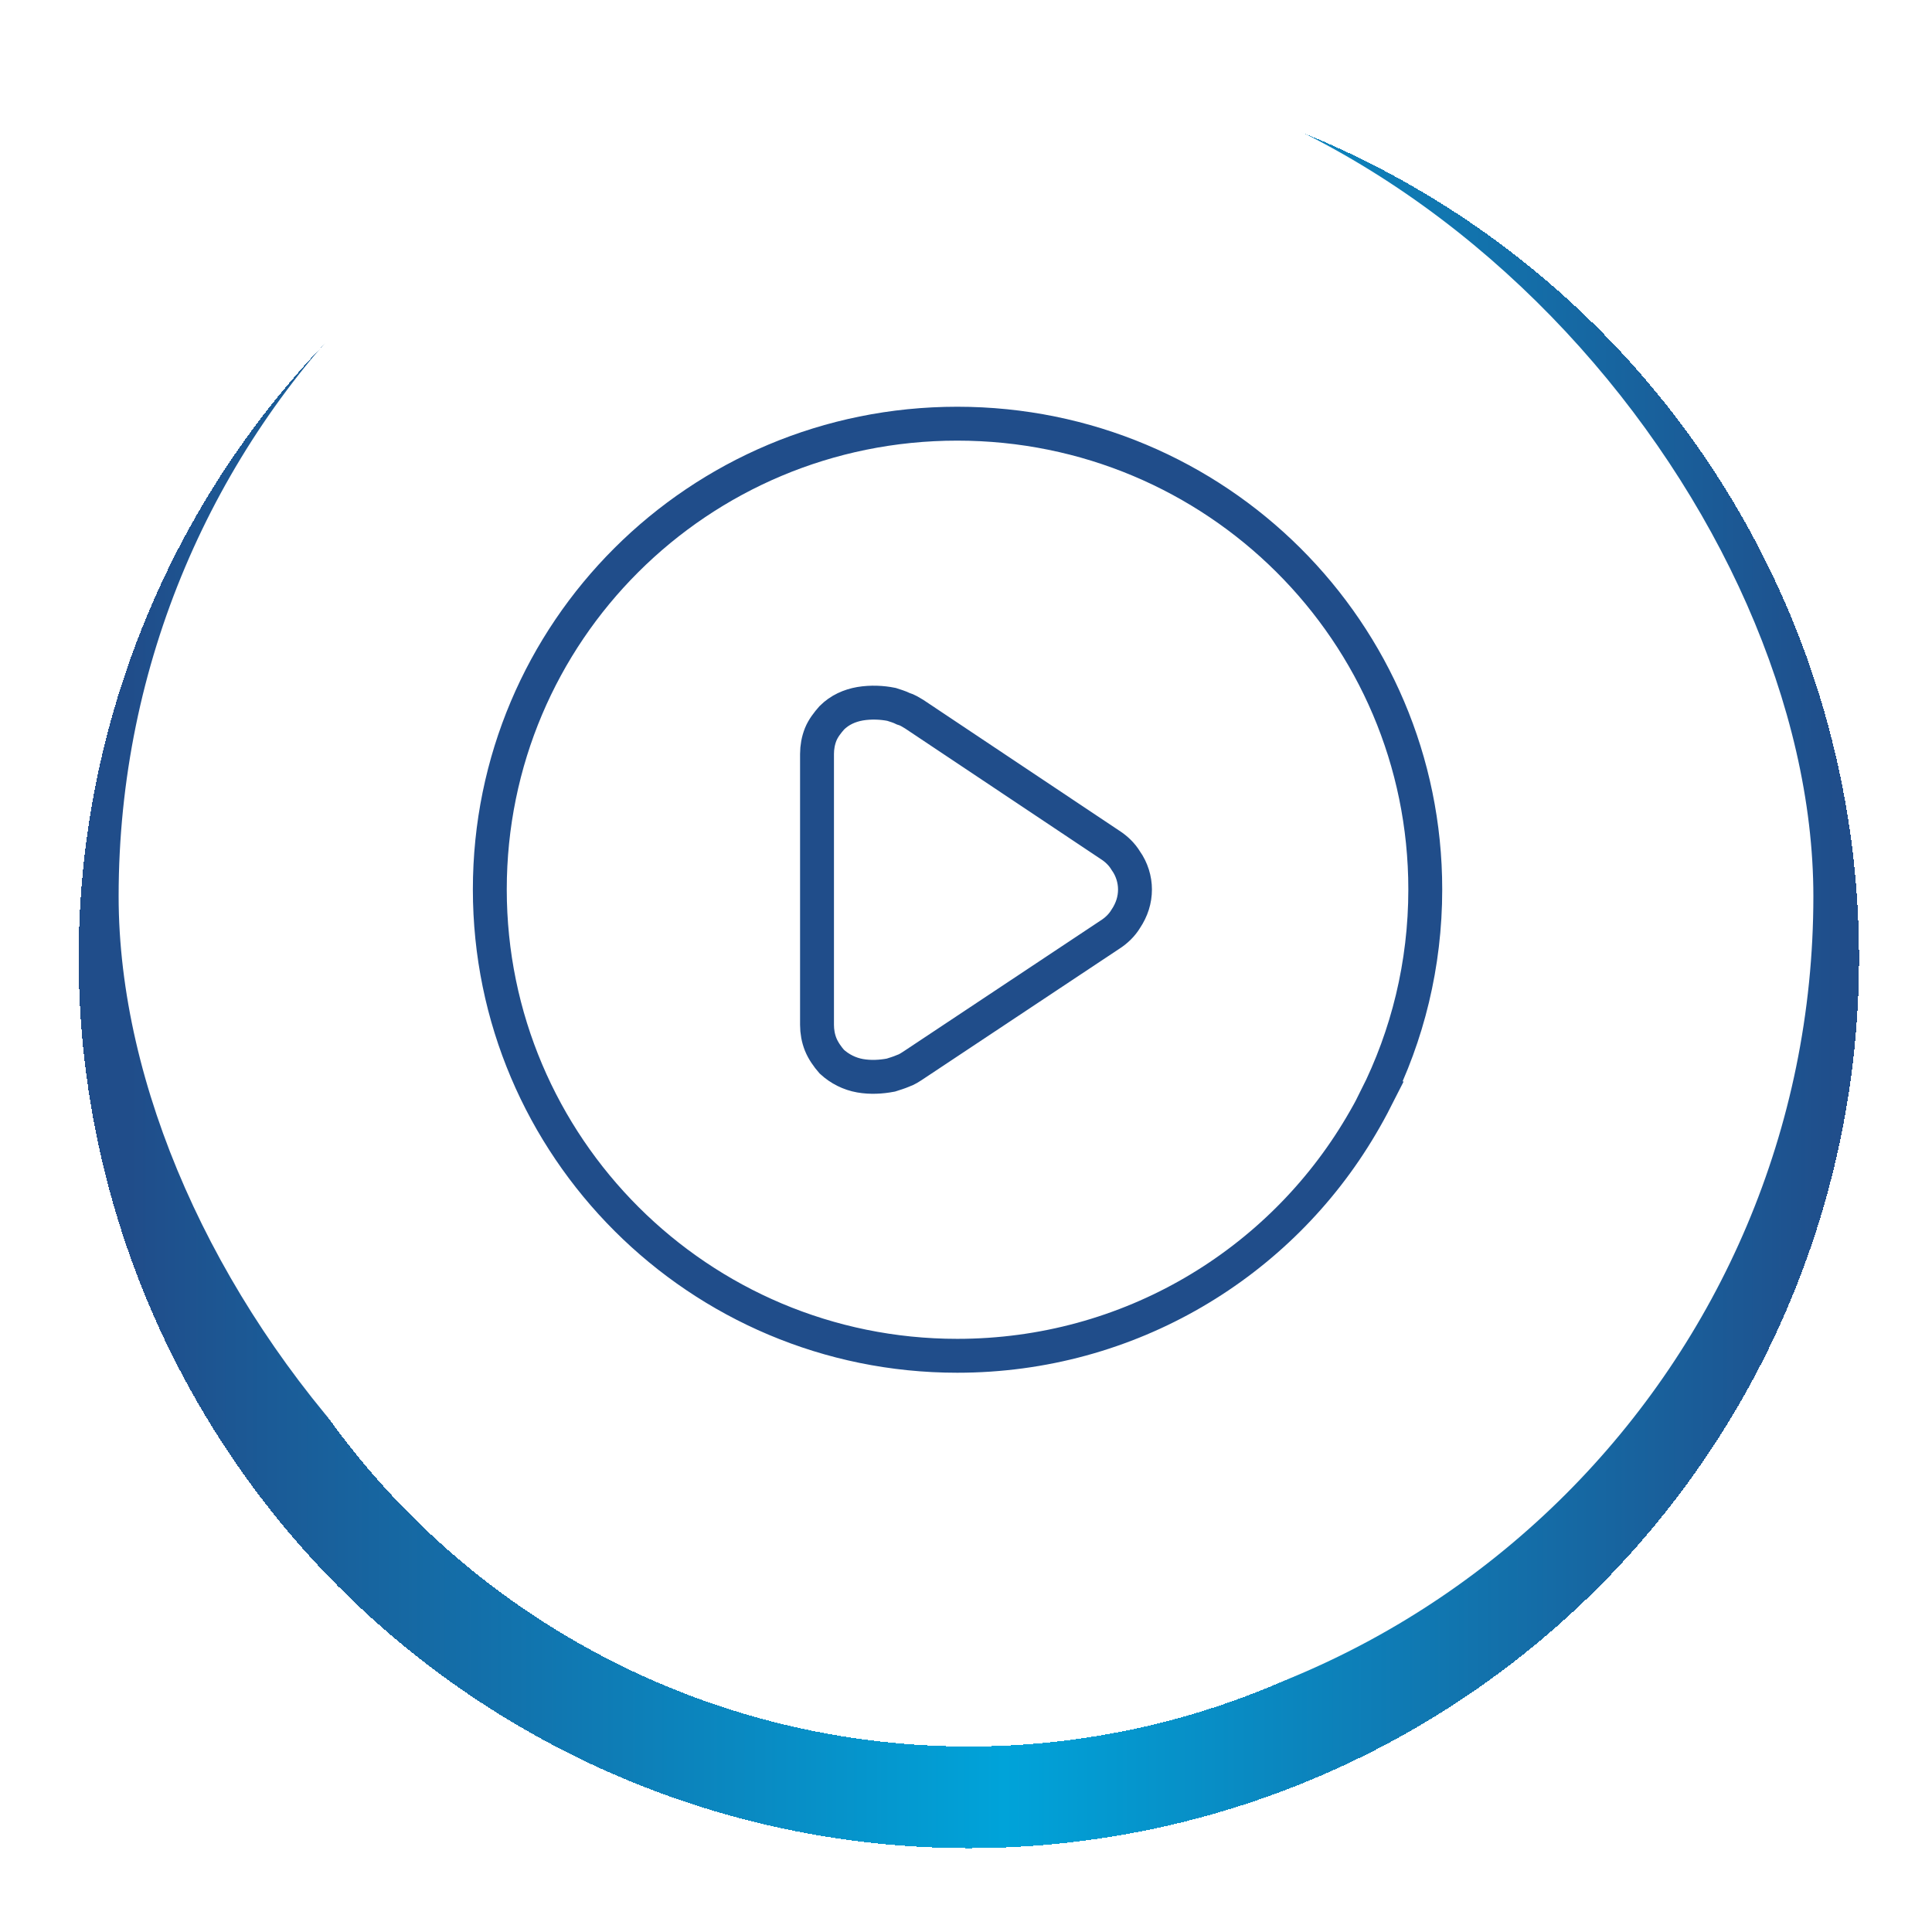 <svg width="114" height="114" viewBox="0 0 114 114" fill="none" xmlns="http://www.w3.org/2000/svg">
<g filter="url(#filter0_d_4571_21508)">
<circle cx="57.168" cy="52.527" r="49.527" stroke="url(#paint0_linear_4571_21508)" stroke-width="6" shape-rendering="crispEdges"/>
</g>
<rect x="7" y="3" width="100" height="99.778" rx="49.889" fill="white"/>
<path d="M81.188 64.813C83.052 61.105 84.1 56.918 84.1 52.482C84.1 37.294 71.761 25 56.483 25C41.205 25 28.902 37.294 28.902 52.482C28.902 67.669 41.241 80 56.483 80C66.65 80 75.516 74.555 80.309 66.425C80.622 65.898 80.918 65.361 81.196 64.813H81.188ZM53.943 62.824C53.725 62.968 53.507 63.113 53.289 63.185C53.035 63.294 52.781 63.366 52.563 63.438C51.983 63.547 51.366 63.583 50.749 63.475C50.132 63.366 49.551 63.077 49.08 62.643C48.826 62.354 48.572 61.992 48.426 61.63C48.281 61.269 48.209 60.871 48.209 60.473V44.49C48.209 44.093 48.281 43.695 48.426 43.333C48.572 42.972 48.826 42.646 49.08 42.357C49.551 41.887 50.132 41.634 50.749 41.525C51.402 41.417 52.055 41.453 52.6 41.562C52.818 41.634 53.072 41.706 53.289 41.815C53.543 41.887 53.761 42.032 53.943 42.14L65.483 49.842C65.882 50.095 66.209 50.421 66.426 50.782C66.789 51.289 66.971 51.903 66.971 52.482C66.971 53.097 66.789 53.675 66.426 54.218C66.209 54.579 65.882 54.905 65.483 55.158L53.943 62.824Z" fill="white" stroke="#204D8A" stroke-width="2"/>
<defs>
<filter id="filter0_d_4571_21508" x="0.641" y="0" width="113.055" height="113.054" filterUnits="userSpaceOnUse" color-interpolation-filters="sRGB">
<feFlood flood-opacity="0" result="BackgroundImageFix"/>
<feColorMatrix in="SourceAlpha" type="matrix" values="0 0 0 0 0 0 0 0 0 0 0 0 0 0 0 0 0 0 127 0" result="hardAlpha"/>
<feOffset dy="4"/>
<feGaussianBlur stdDeviation="2"/>
<feComposite in2="hardAlpha" operator="out"/>
<feColorMatrix type="matrix" values="0 0 0 0 0 0 0 0 0 0 0 0 0 0 0 0 0 0 0.25 0"/>
<feBlend mode="normal" in2="BackgroundImageFix" result="effect1_dropShadow_4571_21508"/>
<feBlend mode="normal" in="SourceGraphic" in2="effect1_dropShadow_4571_21508" result="shape"/>
</filter>
<linearGradient id="paint0_linear_4571_21508" x1="108.861" y1="102.054" x2="7.641" y2="102.054" gradientUnits="userSpaceOnUse">
<stop stop-color="#204D8A"/>
<stop offset="0.49" stop-color="#00A3D9"/>
<stop offset="1" stop-color="#204D8A"/>
</linearGradient>
</defs>
</svg>
